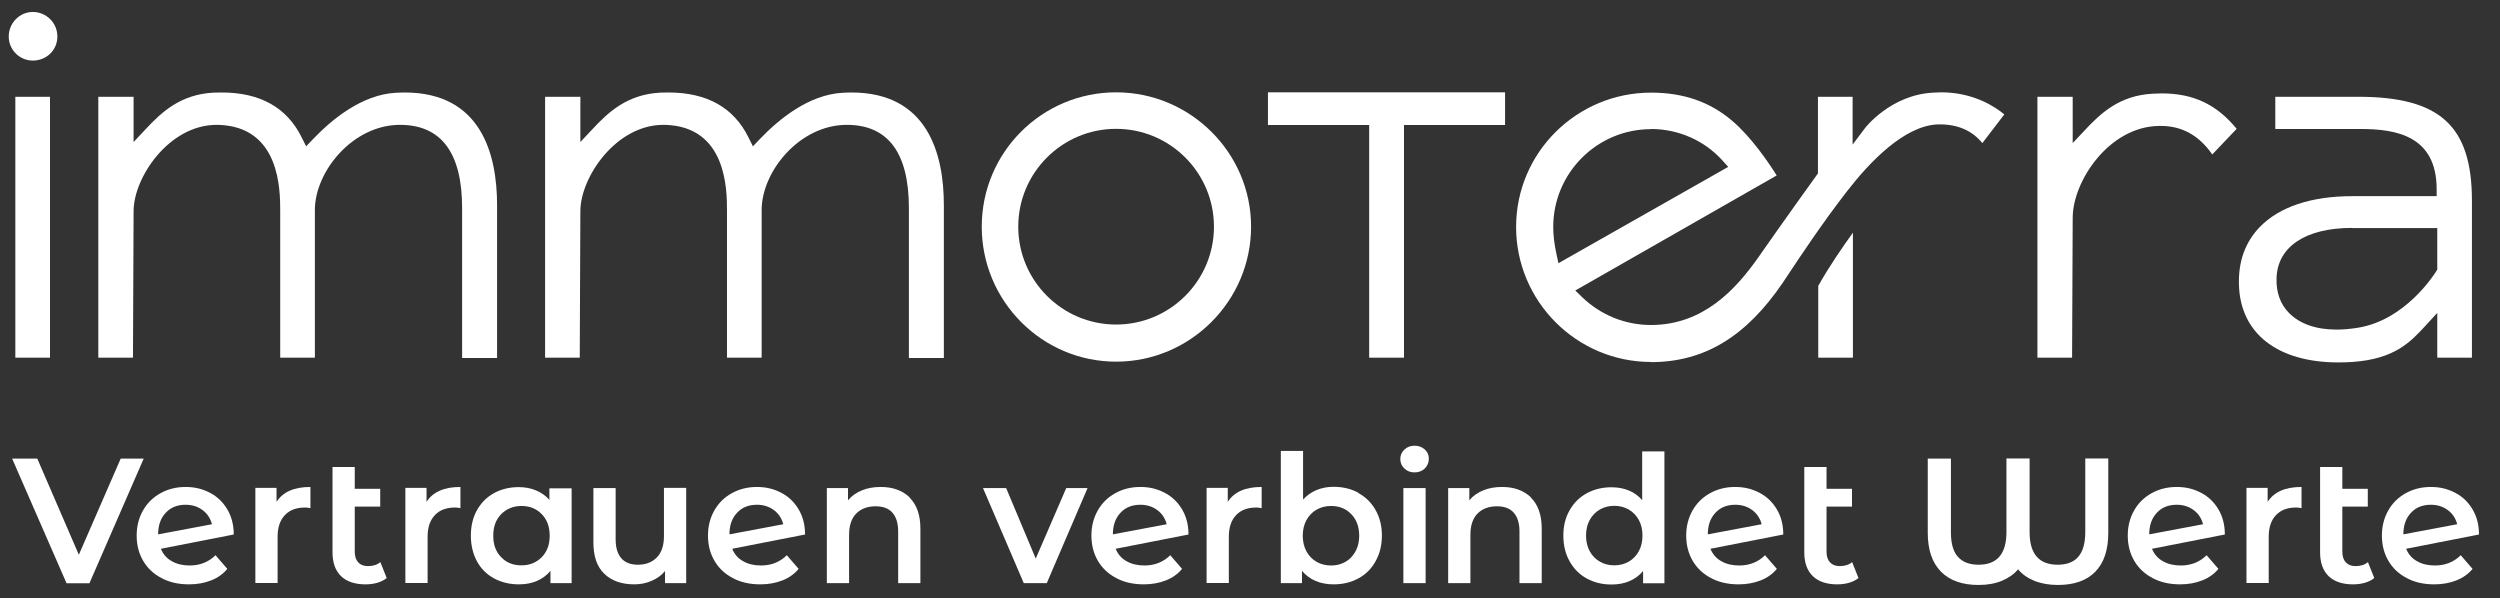 <?xml version="1.0" encoding="UTF-8"?>
<svg xmlns="http://www.w3.org/2000/svg" xmlns:xlink="http://www.w3.org/1999/xlink" width="163px" height="39px" viewBox="0 0 163 39" version="1.1">
  <rect x="0" y="0" width="163" height="39" fill="#333333" stroke="none"/>
  <title>Group_opt</title>
  <g id="Page-1" stroke="none" stroke-width="1" fill="none" fill-rule="evenodd">
    <g id="Group" transform="translate(0.57, 0.78)" fill="#FFFFFF" fill-rule="nonzero">
      <path d="M0.43,22.54 L0.43,5.53 L2.69,5.53 L2.69,22.54 L0.43,22.54 Z M1.57,3.17 C0.71,3.17 0,2.47 0,1.6 C0,0.73 0.7,-1.77635684e-15 1.57,-1.77635684e-15 C2.44,-1.77635684e-15 3.17,0.7 3.17,1.6 C3.17,2.5 2.45,3.17 1.57,3.17 Z" id="Shape"></path>
      <path d="M29.56,22.54 L29.56,12.79 C29.56,9.18 28.2,7.36 25.51,7.36 C22.43,7.36 19.96,10.4 19.96,12.91 L19.96,22.54 L17.7,22.54 L17.7,12.99 C17.7,11.62 17.7,7.47 13.66,7.36 L13.55,7.36 C10.46,7.36 8.14,10.78 8.14,12.99 L8.1,22.54 L5.84,22.54 L5.84,5.53 L8.14,5.53 L8.14,8.48 L8.92,7.65 C9.99,6.5 11.22,5.37 13.36,5.26 C13.54,5.26 13.71,5.25 13.88,5.25 C16.39,5.25 18.14,6.23 19.1,8.18 L19.39,8.76 L19.84,8.29 C21.09,6.98 23.04,5.39 25.23,5.27 C25.43,5.26 25.62,5.25 25.81,5.25 C30.79,5.25 31.84,9.25 31.84,12.61 L31.84,22.56 L29.58,22.56 L29.56,22.54 Z" id="Path"></path>
      <path d="M58.69,22.54 L58.69,12.79 C58.69,9.18 57.33,7.36 54.64,7.36 C51.56,7.36 49.09,10.4 49.09,12.91 L49.09,22.54 L46.83,22.54 L46.83,12.99 C46.83,11.62 46.83,7.47 42.79,7.36 L42.68,7.36 C39.59,7.36 37.27,10.78 37.27,12.99 L37.23,22.54 L34.97,22.54 L34.97,5.53 L37.27,5.53 L37.27,8.48 L38.05,7.65 C39.12,6.5 40.35,5.37 42.49,5.26 C42.67,5.26 42.84,5.25 43.01,5.25 C45.52,5.25 47.27,6.23 48.23,8.18 L48.52,8.76 L48.97,8.29 C50.22,6.98 52.17,5.39 54.36,5.27 C54.56,5.26 54.75,5.25 54.94,5.25 C59.92,5.25 60.97,9.25 60.97,12.61 L60.97,22.56 L58.71,22.56 L58.69,22.54 Z" id="Path"></path>
      <path d="M72.2,22.8 C67.37,22.8 63.44,18.85 63.44,14 C63.44,9.15 67.37,5.24 72.2,5.24 C77.03,5.24 81,9.17 81,14 C81,18.83 77.05,22.8 72.2,22.8 Z M72.2,7.62 C68.68,7.62 65.82,10.48 65.82,14 C65.82,17.52 68.68,20.38 72.2,20.38 C75.72,20.38 78.58,17.52 78.58,14 C78.58,10.48 75.72,7.62 72.2,7.62 Z" id="Shape"></path>
      <path d="M107.08,22.82 C102.23,22.82 98.28,18.87 98.28,14.02 C98.28,9.17 102.23,5.26 107.08,5.26 C109.19,5.26 110.92,5.86 112.36,7.09 C113.63,8.16 114.79,9.89 115.27,10.66 L102.14,18.16 L102.57,18.58 C103.79,19.76 105.39,20.41 107.07,20.41 C110.51,20.41 112.63,18.05 114.08,15.99 C115.54,13.89 117.87,10.65 117.87,10.65 L117.96,10.53 L117.96,5.53 L120.22,5.53 L120.22,8.65 L121.03,7.57 C121.03,7.57 122.69,5.4 125.48,5.26 C125.66,5.25 125.83,5.24 126,5.24 C128.13,5.24 129.55,6.21 130.11,6.68 L128.68,8.55 C128.02,7.74 127.09,7.33 125.91,7.33 L125.76,7.33 C123.58,7.43 121.34,9.77 119.84,11.71 L119.77,11.8 C118.21,13.82 116.81,15.93 115.97,17.2 L115.67,17.65 C113.27,21.18 110.54,22.83 107.07,22.83 L107.08,22.82 Z M107.08,7.64 C103.56,7.64 100.7,10.5 100.7,14.02 C100.7,14.55 100.77,15.13 100.91,15.78 L101.04,16.38 L112.11,10.1 L111.73,9.68 C110.56,8.38 108.86,7.63 107.08,7.63 L107.08,7.64 Z M117.98,22.54 L117.98,17.86 C118.69,16.59 119.6,15.28 120.24,14.39 L120.24,22.54 L117.98,22.54 Z" id="Shape"></path>
      <path d="M132.27,22.54 L132.27,5.53 L134.57,5.53 L134.57,8.55 L135.35,7.72 C136.42,6.57 137.65,5.44 139.79,5.33 C139.99,5.32 140.18,5.31 140.37,5.31 C142.43,5.31 143.95,6.02 145.26,7.62 L143.67,9.29 C142.8,8.04 141.69,7.43 140.31,7.43 L140.19,7.43 C136.93,7.48 134.57,11.04 134.57,13.42 L134.53,22.54 L132.27,22.54 Z" id="Path"></path>
      <path d="M151.89,22.85 C147.93,22.85 145.5,20.96 145.41,17.8 C145.36,16.27 145.82,15 146.77,14.02 C148.04,12.71 150.12,12.01 152.79,12.01 L158.3,12.01 L158.3,11.56 C158.3,8.07 155.65,7.63 153.34,7.63 L147.78,7.63 L147.78,5.53 L153.18,5.53 C158.52,5.53 160.6,7.43 160.6,12.31 L160.6,22.54 L158.34,22.54 L158.34,19.62 L157.56,20.47 C156.59,21.52 155.56,22.63 152.8,22.82 C152.49,22.84 152.19,22.85 151.9,22.85 L151.89,22.85 Z M152.78,14.08 C149.75,14.08 147.91,15.31 147.86,17.37 C147.83,18.26 148.1,19.04 148.66,19.61 C149.35,20.33 150.43,20.71 151.78,20.71 L151.78,20.71 C152.2,20.71 152.64,20.67 153.09,20.6 C156.26,20.14 158.19,17.04 158.27,16.91 L158.34,16.8 L158.34,14.09 L152.79,14.09 L152.78,14.08 Z" id="Shape"></path>
      <polygon id="Path" points="88.69 7.37 82.1 7.37 82.1 5.24 97.56 5.24 97.56 7.37 90.97 7.37 90.97 22.54 88.7 22.54 88.7 7.37"></polygon>
      <polygon id="Path" points="8.8 29.12 5.26 37.25 3.77 37.25 0.22 29.12 1.86 29.12 4.57 35.39 7.3 29.12 8.81 29.12"></polygon>
      <path d="M13.48,35.42 L14.25,36.31 C13.98,36.64 13.63,36.89 13.2,37.06 C12.77,37.23 12.29,37.32 11.76,37.32 C11.08,37.32 10.48,37.19 9.96,36.91 C9.44,36.64 9.04,36.26 8.76,35.78 C8.48,35.3 8.34,34.75 8.34,34.14 C8.34,33.53 8.48,32.99 8.75,32.51 C9.02,32.03 9.4,31.65 9.89,31.38 C10.37,31.11 10.92,30.97 11.53,30.97 C12.14,30.97 12.64,31.1 13.12,31.35 C13.6,31.6 13.97,31.96 14.25,32.43 C14.53,32.9 14.67,33.45 14.67,34.07 L9.92,35 C10.07,35.36 10.3,35.63 10.63,35.81 C10.96,36 11.35,36.09 11.8,36.09 C12.47,36.09 13.04,35.86 13.48,35.42 L13.48,35.42 Z M10.23,32.66 C9.9,33.01 9.74,33.48 9.74,34.06 L9.74,34.06 C9.74,34.06 13.25,33.4 13.25,33.4 C13.15,33.02 12.95,32.71 12.64,32.48 C12.33,32.25 11.96,32.13 11.53,32.13 C11,32.13 10.56,32.3 10.24,32.65 L10.23,32.66 Z" id="Shape"></path>
      <path d="M19.67,30.97 L19.67,32.35 C19.55,32.33 19.43,32.31 19.33,32.31 C18.76,32.31 18.32,32.47 18.01,32.8 C17.69,33.13 17.53,33.6 17.53,34.22 L17.53,37.23 L16.08,37.23 L16.08,31.03 L17.46,31.03 L17.46,31.94 C17.88,31.29 18.61,30.97 19.67,30.97 Z" id="Path"></path>
      <path d="M24.64,36.91 C24.47,37.05 24.26,37.15 24.02,37.22 C23.78,37.29 23.52,37.32 23.25,37.32 C22.57,37.32 22.04,37.14 21.67,36.79 C21.3,36.43 21.11,35.92 21.11,35.23 L21.11,29.67 L22.56,29.67 L22.56,31.09 L24.22,31.09 L24.22,32.25 L22.56,32.25 L22.56,35.2 C22.56,35.5 22.64,35.73 22.79,35.89 C22.94,36.05 23.15,36.13 23.42,36.13 C23.74,36.13 24.02,36.05 24.23,35.87 L24.64,36.9 L24.64,36.91 Z" id="Path"></path>
      <path d="M29.45,30.97 L29.45,32.35 C29.33,32.33 29.21,32.31 29.11,32.31 C28.54,32.31 28.1,32.47 27.79,32.8 C27.47,33.13 27.31,33.6 27.31,34.22 L27.31,37.23 L25.86,37.23 L25.86,31.03 L27.24,31.03 L27.24,31.94 C27.66,31.29 28.39,30.97 29.45,30.97 Z" id="Path"></path>
      <path d="M36.7,31.04 L36.7,37.24 L35.32,37.24 L35.32,36.44 C35.08,36.73 34.78,36.95 34.43,37.1 C34.08,37.25 33.69,37.32 33.26,37.32 C32.66,37.32 32.12,37.19 31.64,36.93 C31.16,36.67 30.79,36.3 30.53,35.82 C30.27,35.34 30.13,34.78 30.13,34.15 C30.13,33.52 30.26,32.96 30.53,32.48 C30.8,32 31.17,31.63 31.64,31.37 C32.12,31.11 32.66,30.98 33.26,30.98 C33.66,30.98 34.03,31.05 34.37,31.19 C34.71,31.33 35,31.53 35.25,31.81 L35.25,31.06 L36.7,31.06 L36.7,31.04 Z M34.75,35.55 C35.1,35.19 35.27,34.73 35.27,34.15 C35.27,33.57 35.1,33.1 34.75,32.74 C34.4,32.38 33.96,32.21 33.43,32.21 C32.9,32.21 32.46,32.39 32.11,32.74 C31.76,33.1 31.59,33.56 31.59,34.15 C31.59,34.74 31.76,35.2 32.11,35.55 C32.45,35.91 32.89,36.08 33.43,36.08 C33.97,36.08 34.4,35.9 34.75,35.55 Z" id="Shape"></path>
      <path d="M44.17,31.04 L44.17,37.24 L42.79,37.24 L42.79,36.45 C42.56,36.73 42.27,36.94 41.92,37.09 C41.57,37.24 41.2,37.32 40.79,37.32 C39.96,37.32 39.31,37.09 38.83,36.63 C38.35,36.17 38.12,35.49 38.12,34.58 L38.12,31.04 L39.57,31.04 L39.57,34.38 C39.57,34.94 39.7,35.35 39.95,35.63 C40.2,35.91 40.56,36.04 41.02,36.04 C41.54,36.04 41.95,35.88 42.26,35.56 C42.57,35.24 42.72,34.78 42.72,34.17 L42.72,31.03 L44.17,31.03 L44.17,31.04 Z" id="Path"></path>
      <path d="M50.73,35.42 L51.5,36.31 C51.23,36.64 50.88,36.89 50.45,37.06 C50.02,37.23 49.54,37.32 49.01,37.32 C48.33,37.32 47.73,37.19 47.21,36.91 C46.69,36.64 46.29,36.26 46.01,35.78 C45.73,35.3 45.59,34.75 45.59,34.14 C45.59,33.53 45.73,32.99 46,32.51 C46.27,32.03 46.65,31.65 47.14,31.38 C47.62,31.11 48.17,30.97 48.78,30.97 C49.39,30.97 49.89,31.1 50.37,31.35 C50.85,31.6 51.22,31.96 51.5,32.43 C51.78,32.9 51.92,33.45 51.92,34.07 L47.17,35 C47.32,35.36 47.55,35.63 47.88,35.81 C48.21,36 48.6,36.09 49.05,36.09 C49.72,36.09 50.29,35.86 50.73,35.42 Z M47.48,32.66 C47.15,33.01 46.99,33.48 46.99,34.06 L46.99,34.06 C46.99,34.06 50.5,33.4 50.5,33.4 C50.4,33.02 50.2,32.71 49.89,32.48 C49.58,32.25 49.21,32.13 48.78,32.13 C48.25,32.13 47.81,32.3 47.49,32.65 L47.48,32.66 Z" id="Shape"></path>
      <path d="M58.73,31.66 C59.2,32.12 59.44,32.79 59.44,33.69 L59.44,37.24 L57.99,37.24 L57.99,33.87 C57.99,33.33 57.86,32.92 57.61,32.64 C57.36,32.36 56.99,32.23 56.52,32.23 C55.99,32.23 55.56,32.39 55.25,32.71 C54.94,33.03 54.79,33.49 54.79,34.1 L54.79,37.24 L53.34,37.24 L53.34,31.04 L54.72,31.04 L54.72,31.84 C54.96,31.55 55.26,31.34 55.63,31.19 C55.99,31.04 56.4,30.97 56.86,30.97 C57.64,30.97 58.27,31.2 58.74,31.65 L58.73,31.66 Z" id="Path"></path>
      <polygon id="Path" points="70.34 31.04 67.68 37.24 66.18 37.24 63.52 31.04 65.03 31.04 66.96 35.64 68.95 31.04 70.34 31.04"></polygon>
      <path d="M75.73,35.42 L76.5,36.31 C76.23,36.64 75.88,36.89 75.45,37.06 C75.02,37.23 74.54,37.32 74.01,37.32 C73.33,37.32 72.73,37.19 72.21,36.91 C71.69,36.64 71.29,36.26 71.01,35.78 C70.73,35.3 70.59,34.75 70.59,34.14 C70.59,33.53 70.73,32.99 71,32.51 C71.27,32.03 71.65,31.65 72.14,31.38 C72.62,31.11 73.17,30.97 73.78,30.97 C74.39,30.97 74.89,31.1 75.37,31.35 C75.85,31.6 76.22,31.96 76.5,32.43 C76.78,32.9 76.92,33.45 76.92,34.07 L72.17,35 C72.32,35.36 72.55,35.63 72.88,35.81 C73.21,36 73.6,36.09 74.05,36.09 C74.72,36.09 75.29,35.86 75.73,35.42 Z M72.48,32.66 C72.15,33.01 71.99,33.48 71.99,34.06 L71.99,34.06 C71.99,34.06 75.5,33.4 75.5,33.4 C75.4,33.02 75.2,32.71 74.89,32.48 C74.58,32.25 74.21,32.13 73.78,32.13 C73.25,32.13 72.81,32.3 72.49,32.65 L72.48,32.66 Z" id="Shape"></path>
      <path d="M81.69,30.97 L81.69,32.35 C81.57,32.33 81.45,32.31 81.35,32.31 C80.78,32.31 80.34,32.47 80.03,32.8 C79.71,33.13 79.55,33.6 79.55,34.22 L79.55,37.23 L78.1,37.23 L78.1,31.03 L79.48,31.03 L79.48,31.94 C79.9,31.29 80.63,30.97 81.69,30.97 L81.69,30.97 Z" id="Path"></path>
      <path d="M88,31.37 C88.48,31.63 88.85,32 89.12,32.48 C89.39,32.96 89.53,33.51 89.53,34.14 C89.53,34.77 89.39,35.32 89.12,35.81 C88.85,36.3 88.48,36.67 88,36.93 C87.52,37.19 86.98,37.32 86.38,37.32 C85.95,37.32 85.57,37.25 85.21,37.1 C84.86,36.95 84.56,36.73 84.32,36.44 L84.32,37.24 L82.94,37.24 L82.94,28.62 L84.39,28.62 L84.39,31.79 C84.64,31.52 84.93,31.31 85.27,31.17 C85.61,31.03 85.98,30.96 86.38,30.96 C86.98,30.96 87.52,31.09 88,31.35 L88,31.37 Z M87.53,35.55 C87.87,35.19 88.05,34.73 88.05,34.15 C88.05,33.57 87.88,33.1 87.53,32.74 C87.18,32.38 86.75,32.21 86.21,32.21 C85.86,32.21 85.55,32.29 85.27,32.45 C84.99,32.61 84.77,32.84 84.61,33.13 C84.45,33.42 84.37,33.77 84.37,34.15 C84.37,34.53 84.45,34.88 84.61,35.17 C84.77,35.46 84.99,35.69 85.27,35.85 C85.55,36.01 85.86,36.09 86.21,36.09 C86.74,36.09 87.18,35.91 87.53,35.56 L87.53,35.55 Z" id="Shape"></path>
      <path d="M91,29.77 C90.82,29.6 90.73,29.4 90.73,29.15 C90.73,28.9 90.82,28.7 91,28.53 C91.18,28.36 91.4,28.28 91.66,28.28 C91.92,28.28 92.14,28.36 92.32,28.52 C92.5,28.68 92.59,28.88 92.59,29.12 C92.59,29.38 92.5,29.59 92.33,29.76 C92.16,29.93 91.93,30.02 91.66,30.02 C91.39,30.02 91.18,29.94 91,29.77 L91,29.77 Z M90.93,31.04 L92.38,31.04 L92.38,37.24 L90.93,37.24 L90.93,31.04 Z" id="Shape"></path>
      <path d="M99.24,31.66 C99.71,32.12 99.95,32.79 99.95,33.69 L99.95,37.24 L98.5,37.24 L98.5,33.87 C98.5,33.33 98.37,32.92 98.12,32.64 C97.87,32.36 97.5,32.23 97.03,32.23 C96.5,32.23 96.07,32.39 95.76,32.71 C95.45,33.03 95.3,33.49 95.3,34.1 L95.3,37.24 L93.85,37.24 L93.85,31.04 L95.23,31.04 L95.23,31.84 C95.47,31.55 95.77,31.34 96.14,31.19 C96.5,31.04 96.91,30.97 97.37,30.97 C98.15,30.97 98.78,31.2 99.25,31.65 L99.24,31.66 Z" id="Path"></path>
      <path d="M107.95,28.63 L107.95,37.25 L106.56,37.25 L106.56,36.45 C106.32,36.74 106.02,36.96 105.67,37.11 C105.32,37.26 104.93,37.33 104.5,37.33 C103.9,37.33 103.37,37.2 102.89,36.94 C102.41,36.68 102.04,36.3 101.77,35.82 C101.5,35.34 101.36,34.78 101.36,34.15 C101.36,33.52 101.49,32.97 101.77,32.49 C102.04,32.01 102.41,31.64 102.89,31.38 C103.37,31.12 103.9,30.99 104.5,30.99 C104.91,30.99 105.29,31.06 105.63,31.2 C105.97,31.34 106.26,31.55 106.5,31.83 L106.5,28.65 L107.95,28.65 L107.95,28.63 Z M105.62,35.84 C105.9,35.68 106.12,35.45 106.28,35.16 C106.44,34.87 106.52,34.53 106.52,34.14 C106.52,33.75 106.44,33.41 106.28,33.12 C106.12,32.83 105.9,32.6 105.62,32.44 C105.34,32.28 105.03,32.2 104.68,32.2 C104.33,32.2 104.02,32.28 103.74,32.44 C103.46,32.6 103.24,32.83 103.08,33.12 C102.92,33.41 102.84,33.76 102.84,34.14 C102.84,34.52 102.92,34.87 103.08,35.16 C103.24,35.45 103.46,35.68 103.74,35.84 C104.02,36 104.33,36.08 104.68,36.08 C105.03,36.08 105.34,36 105.62,35.84 Z" id="Shape"></path>
      <path d="M114.51,35.42 L115.28,36.31 C115.01,36.64 114.66,36.89 114.23,37.06 C113.8,37.23 113.32,37.32 112.79,37.32 C112.11,37.32 111.51,37.19 110.99,36.91 C110.47,36.64 110.07,36.26 109.79,35.78 C109.51,35.3 109.37,34.75 109.37,34.14 C109.37,33.53 109.51,32.99 109.78,32.51 C110.05,32.03 110.43,31.65 110.92,31.38 C111.4,31.11 111.95,30.97 112.56,30.97 C113.17,30.97 113.67,31.1 114.15,31.35 C114.63,31.6 115,31.96 115.28,32.43 C115.56,32.9 115.7,33.45 115.7,34.07 L110.95,35 C111.1,35.36 111.33,35.63 111.66,35.81 C111.99,36 112.38,36.09 112.83,36.09 C113.5,36.09 114.07,35.86 114.51,35.42 L114.51,35.42 Z M111.27,32.66 C110.94,33.01 110.78,33.48 110.78,34.06 L110.78,34.06 C110.78,34.06 114.29,33.4 114.29,33.4 C114.19,33.02 113.99,32.71 113.68,32.48 C113.37,32.25 113,32.13 112.57,32.13 C112.04,32.13 111.6,32.3 111.28,32.65 L111.27,32.66 Z" id="Shape"></path>
      <path d="M120.6,36.91 C120.43,37.05 120.22,37.15 119.98,37.22 C119.74,37.29 119.48,37.32 119.21,37.32 C118.53,37.32 118,37.14 117.63,36.79 C117.26,36.43 117.07,35.92 117.07,35.23 L117.07,29.67 L118.52,29.67 L118.52,31.09 L120.18,31.09 L120.18,32.25 L118.52,32.25 L118.52,35.2 C118.52,35.5 118.6,35.73 118.75,35.89 C118.9,36.05 119.11,36.13 119.38,36.13 C119.7,36.13 119.98,36.05 120.19,35.87 L120.6,36.9 L120.6,36.91 Z" id="Path"></path>
      <path d="M136.89,29.12 L136.89,33.96 C136.89,35.07 136.61,35.92 136.04,36.5 C135.47,37.08 134.66,37.36 133.6,37.36 C133.03,37.36 132.52,37.27 132.07,37.09 C131.63,36.91 131.27,36.66 131.01,36.34 C130.74,36.66 130.38,36.91 129.95,37.09 C129.51,37.27 129.01,37.36 128.43,37.36 C127.37,37.36 126.55,37.07 125.98,36.49 C125.41,35.91 125.12,35.07 125.12,33.96 L125.12,29.12 L126.63,29.12 L126.63,33.92 C126.63,34.66 126.78,35.19 127.09,35.53 C127.4,35.87 127.84,36.04 128.43,36.04 C129.65,36.04 130.25,35.33 130.25,33.91 L130.25,29.11 L131.76,29.11 L131.76,33.91 C131.76,35.33 132.37,36.04 133.59,36.04 C134.81,36.04 135.39,35.33 135.39,33.91 L135.39,29.11 L136.89,29.11 L136.89,29.12 Z" id="Path"></path>
      <path d="M143.3,35.42 L144.07,36.31 C143.8,36.64 143.45,36.89 143.02,37.06 C142.59,37.23 142.11,37.32 141.58,37.32 C140.9,37.32 140.3,37.19 139.78,36.91 C139.26,36.64 138.86,36.26 138.58,35.78 C138.3,35.3 138.16,34.75 138.16,34.14 C138.16,33.53 138.3,32.99 138.57,32.51 C138.84,32.03 139.22,31.65 139.71,31.38 C140.19,31.11 140.74,30.97 141.35,30.97 C141.96,30.97 142.46,31.1 142.94,31.35 C143.42,31.6 143.79,31.96 144.07,32.43 C144.35,32.9 144.49,33.45 144.49,34.07 L139.74,35 C139.89,35.36 140.12,35.63 140.45,35.81 C140.78,36 141.17,36.09 141.62,36.09 C142.29,36.09 142.86,35.86 143.3,35.42 L143.3,35.42 Z M140.05,32.66 C139.72,33.01 139.56,33.48 139.56,34.06 L139.56,34.06 C139.56,34.06 143.07,33.4 143.07,33.4 C142.97,33.02 142.77,32.71 142.46,32.48 C142.15,32.25 141.78,32.13 141.35,32.13 C140.82,32.13 140.38,32.3 140.06,32.65 L140.05,32.66 Z" id="Shape"></path>
      <path d="M149.49,30.97 L149.49,32.35 C149.37,32.33 149.25,32.31 149.15,32.31 C148.58,32.31 148.14,32.47 147.83,32.8 C147.51,33.13 147.35,33.6 147.35,34.22 L147.35,37.23 L145.9,37.23 L145.9,31.03 L147.28,31.03 L147.28,31.94 C147.7,31.29 148.43,30.97 149.49,30.97 L149.49,30.97 Z" id="Path"></path>
      <path d="M154.23,36.91 C154.06,37.05 153.85,37.15 153.61,37.22 C153.37,37.29 153.11,37.32 152.84,37.32 C152.16,37.32 151.63,37.14 151.26,36.79 C150.89,36.43 150.7,35.92 150.7,35.23 L150.7,29.67 L152.15,29.67 L152.15,31.09 L153.81,31.09 L153.81,32.25 L152.15,32.25 L152.15,35.2 C152.15,35.5 152.23,35.73 152.38,35.89 C152.53,36.05 152.74,36.13 153.01,36.13 C153.33,36.13 153.61,36.05 153.82,35.87 L154.23,36.9 L154.23,36.91 Z" id="Path"></path>
      <path d="M159.87,35.42 L160.64,36.31 C160.37,36.64 160.02,36.89 159.59,37.06 C159.16,37.23 158.68,37.32 158.15,37.32 C157.47,37.32 156.87,37.19 156.35,36.91 C155.83,36.64 155.43,36.26 155.15,35.78 C154.87,35.3 154.73,34.75 154.73,34.14 C154.73,33.53 154.87,32.99 155.14,32.51 C155.41,32.03 155.79,31.65 156.28,31.38 C156.76,31.11 157.31,30.97 157.92,30.97 C158.53,30.97 159.03,31.1 159.51,31.35 C159.99,31.6 160.36,31.96 160.64,32.43 C160.92,32.9 161.06,33.45 161.06,34.07 L156.31,35 C156.46,35.36 156.69,35.63 157.02,35.81 C157.35,36 157.74,36.09 158.19,36.09 C158.86,36.09 159.43,35.86 159.87,35.42 L159.87,35.42 Z M156.62,32.66 C156.29,33.01 156.13,33.48 156.13,34.06 L156.13,34.06 C156.13,34.06 159.64,33.4 159.64,33.4 C159.54,33.02 159.34,32.71 159.03,32.48 C158.72,32.25 158.35,32.13 157.92,32.13 C157.39,32.13 156.95,32.3 156.63,32.65 L156.62,32.66 Z" id="Shape"></path>
    </g>
  </g>
</svg>
